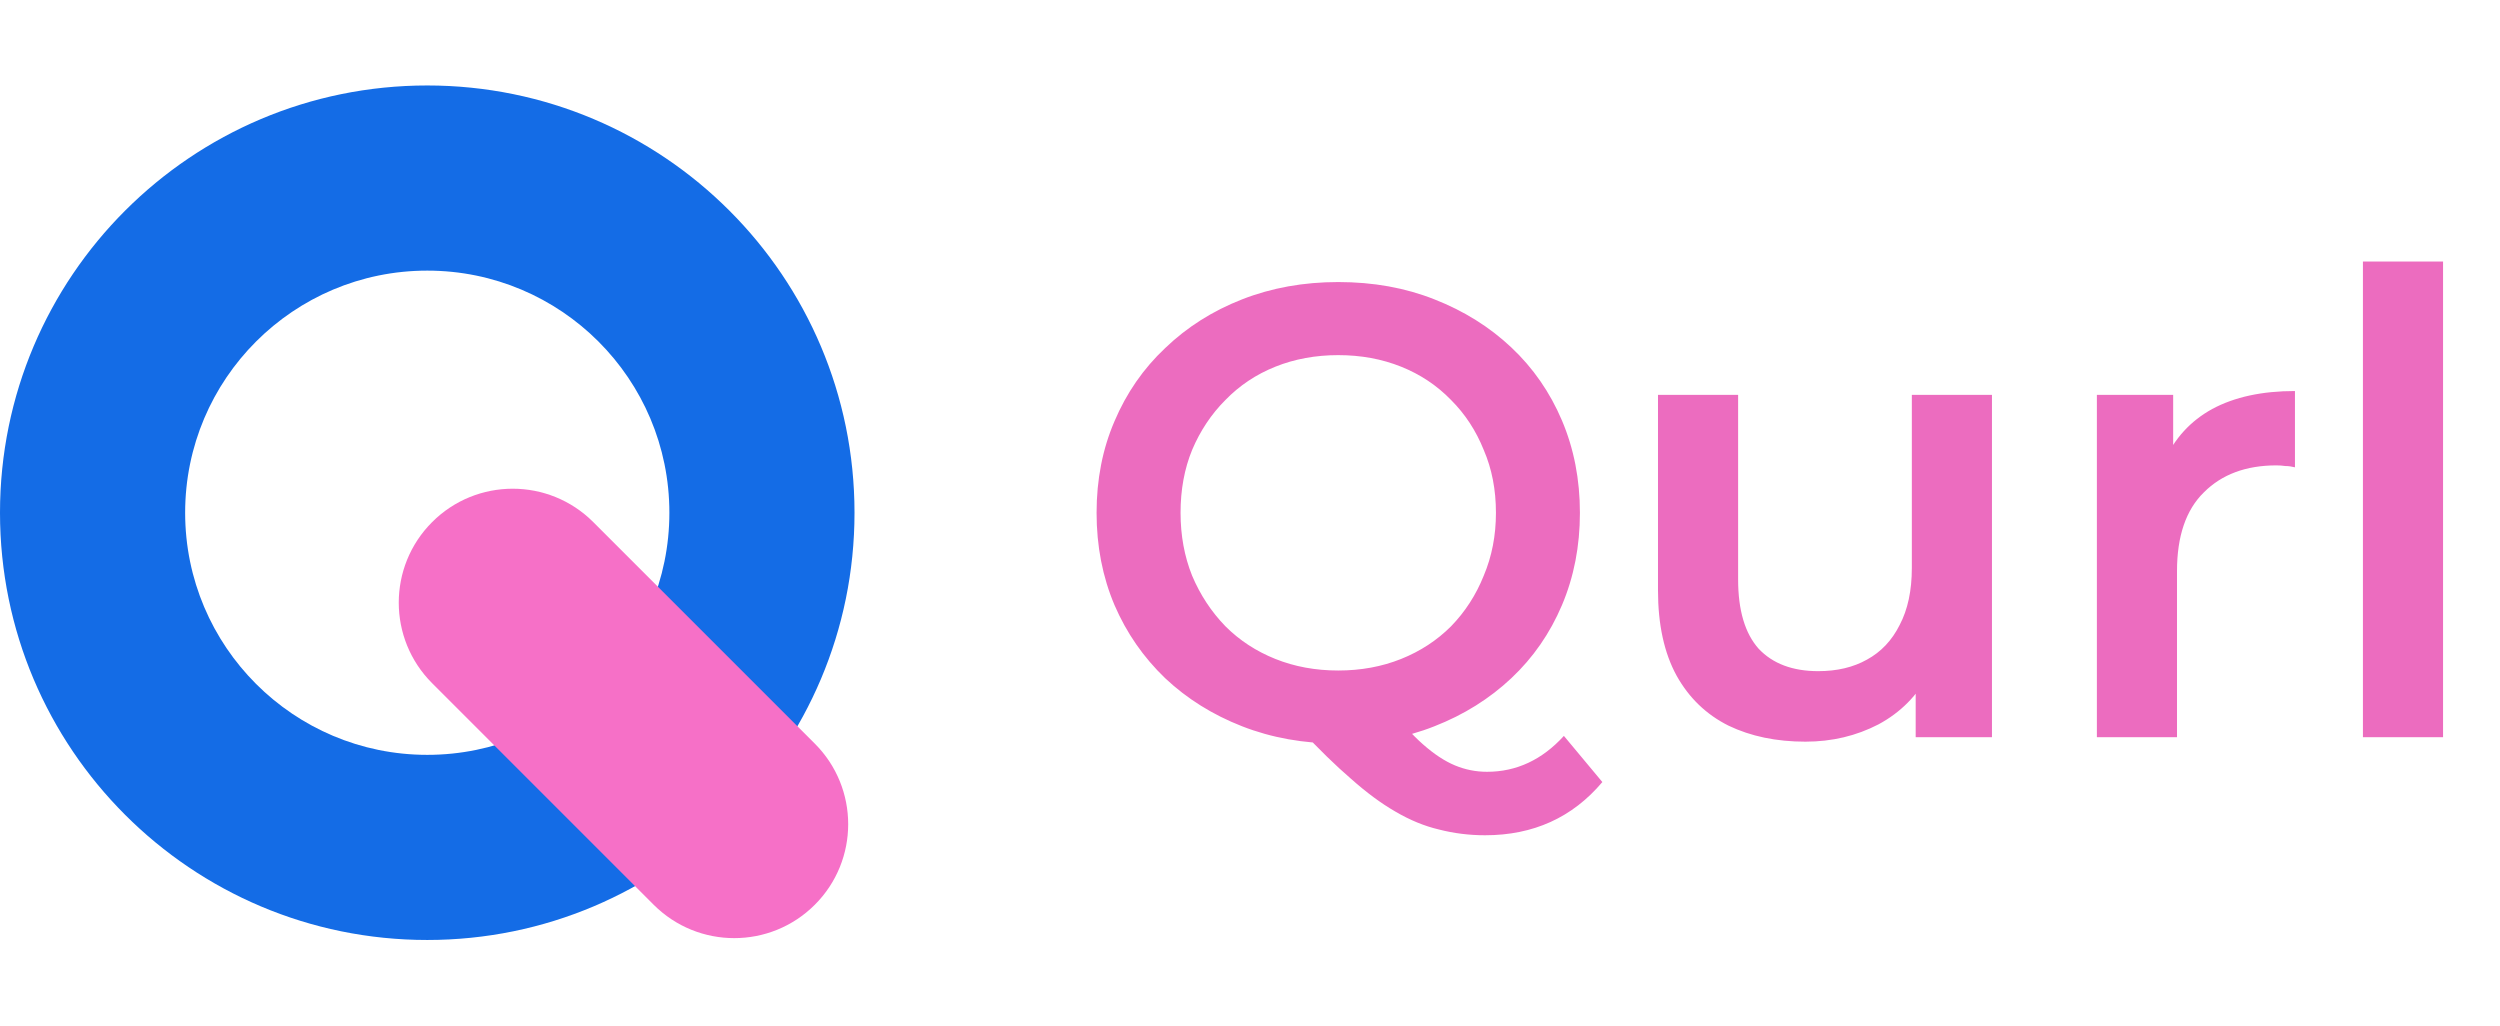 <svg width="117" height="48" viewBox="0 0 117 48" fill="none" xmlns="http://www.w3.org/2000/svg">
<path fill-rule="evenodd" clip-rule="evenodd" d="M19.996 35.327C26.254 35.327 31.327 30.254 31.327 23.996C31.327 17.738 26.254 12.665 19.996 12.665C13.738 12.665 8.665 17.738 8.665 23.996C8.665 30.254 13.738 35.327 19.996 35.327ZM19.996 43.991C31.039 43.991 39.991 35.039 39.991 23.996C39.991 12.952 31.039 4 19.996 4C8.952 4 0 12.952 0 23.996C0 35.039 8.952 43.991 19.996 43.991Z" fill="#146CE6"/>
<g style="mix-blend-mode:multiply">
<path d="M20.224 24.434C22.306 22.351 25.682 22.351 27.765 24.434L38.133 34.802C40.216 36.885 40.216 40.261 38.133 42.343V42.343C36.051 44.425 32.675 44.425 30.592 42.343L20.224 31.974C18.141 29.892 18.141 26.516 20.224 24.434V24.434Z" fill="#F670C7"/>
</g>
<path d="M62.66 34.8C61.02 34.8 59.51 34.53 58.13 33.99C56.75 33.45 55.55 32.7 54.53 31.74C53.51 30.76 52.72 29.62 52.16 28.32C51.6 27 51.32 25.56 51.32 24C51.32 22.44 51.6 21.01 52.16 19.71C52.72 18.39 53.51 17.25 54.53 16.29C55.55 15.31 56.75 14.55 58.13 14.01C59.51 13.47 61.01 13.2 62.63 13.2C64.27 13.2 65.77 13.47 67.13 14.01C68.51 14.55 69.71 15.3 70.73 16.26C71.75 17.22 72.54 18.36 73.1 19.68C73.66 21 73.94 22.44 73.94 24C73.94 25.56 73.66 27 73.1 28.32C72.54 29.64 71.75 30.78 70.73 31.74C69.71 32.7 68.51 33.45 67.13 33.99C65.77 34.53 64.28 34.8 62.66 34.8ZM69.5 39.09C68.76 39.09 68.04 39 67.34 38.82C66.66 38.66 65.98 38.38 65.3 37.98C64.64 37.6 63.95 37.09 63.23 36.45C62.51 35.83 61.72 35.06 60.86 34.14L65 33.06C65.56 33.8 66.09 34.39 66.59 34.83C67.11 35.29 67.61 35.62 68.09 35.82C68.57 36.02 69.07 36.12 69.59 36.12C70.97 36.12 72.17 35.56 73.19 34.44L74.99 36.6C73.59 38.26 71.76 39.09 69.5 39.09ZM62.63 31.38C63.69 31.38 64.67 31.2 65.57 30.84C66.47 30.48 67.25 29.97 67.91 29.31C68.57 28.63 69.08 27.84 69.44 26.94C69.82 26.04 70.01 25.06 70.01 24C70.01 22.92 69.82 21.94 69.44 21.06C69.08 20.16 68.57 19.38 67.91 18.72C67.25 18.04 66.47 17.52 65.57 17.16C64.67 16.8 63.69 16.62 62.63 16.62C61.57 16.62 60.59 16.8 59.69 17.16C58.79 17.52 58.01 18.04 57.35 18.72C56.69 19.38 56.17 20.16 55.79 21.06C55.43 21.94 55.25 22.92 55.25 24C55.25 25.06 55.43 26.04 55.79 26.94C56.17 27.84 56.69 28.63 57.35 29.31C58.01 29.97 58.79 30.48 59.69 30.84C60.59 31.2 61.57 31.38 62.63 31.38ZM84.494 34.71C83.134 34.71 81.934 34.46 80.894 33.96C79.854 33.44 79.044 32.66 78.464 31.62C77.884 30.56 77.594 29.23 77.594 27.63V18.48H81.344V27.12C81.344 28.56 81.664 29.64 82.304 30.36C82.964 31.06 83.894 31.41 85.094 31.41C85.974 31.41 86.734 31.23 87.374 30.87C88.034 30.51 88.544 29.97 88.904 29.25C89.284 28.53 89.474 27.64 89.474 26.58V18.48H93.224V34.5H89.654V30.18L90.284 31.5C89.744 32.54 88.954 33.34 87.914 33.9C86.874 34.44 85.734 34.71 84.494 34.71ZM98.134 34.5V18.48H101.704V22.89L101.284 21.6C101.764 20.52 102.514 19.7 103.534 19.14C104.574 18.58 105.864 18.3 107.404 18.3V21.87C107.244 21.83 107.094 21.81 106.954 21.81C106.814 21.79 106.674 21.78 106.534 21.78C105.114 21.78 103.984 22.2 103.144 23.04C102.304 23.86 101.884 25.09 101.884 26.73V34.5H98.134ZM110.585 34.5V12.24H114.335V34.5H110.585Z" fill="#EC6CBF"/>
</svg>

